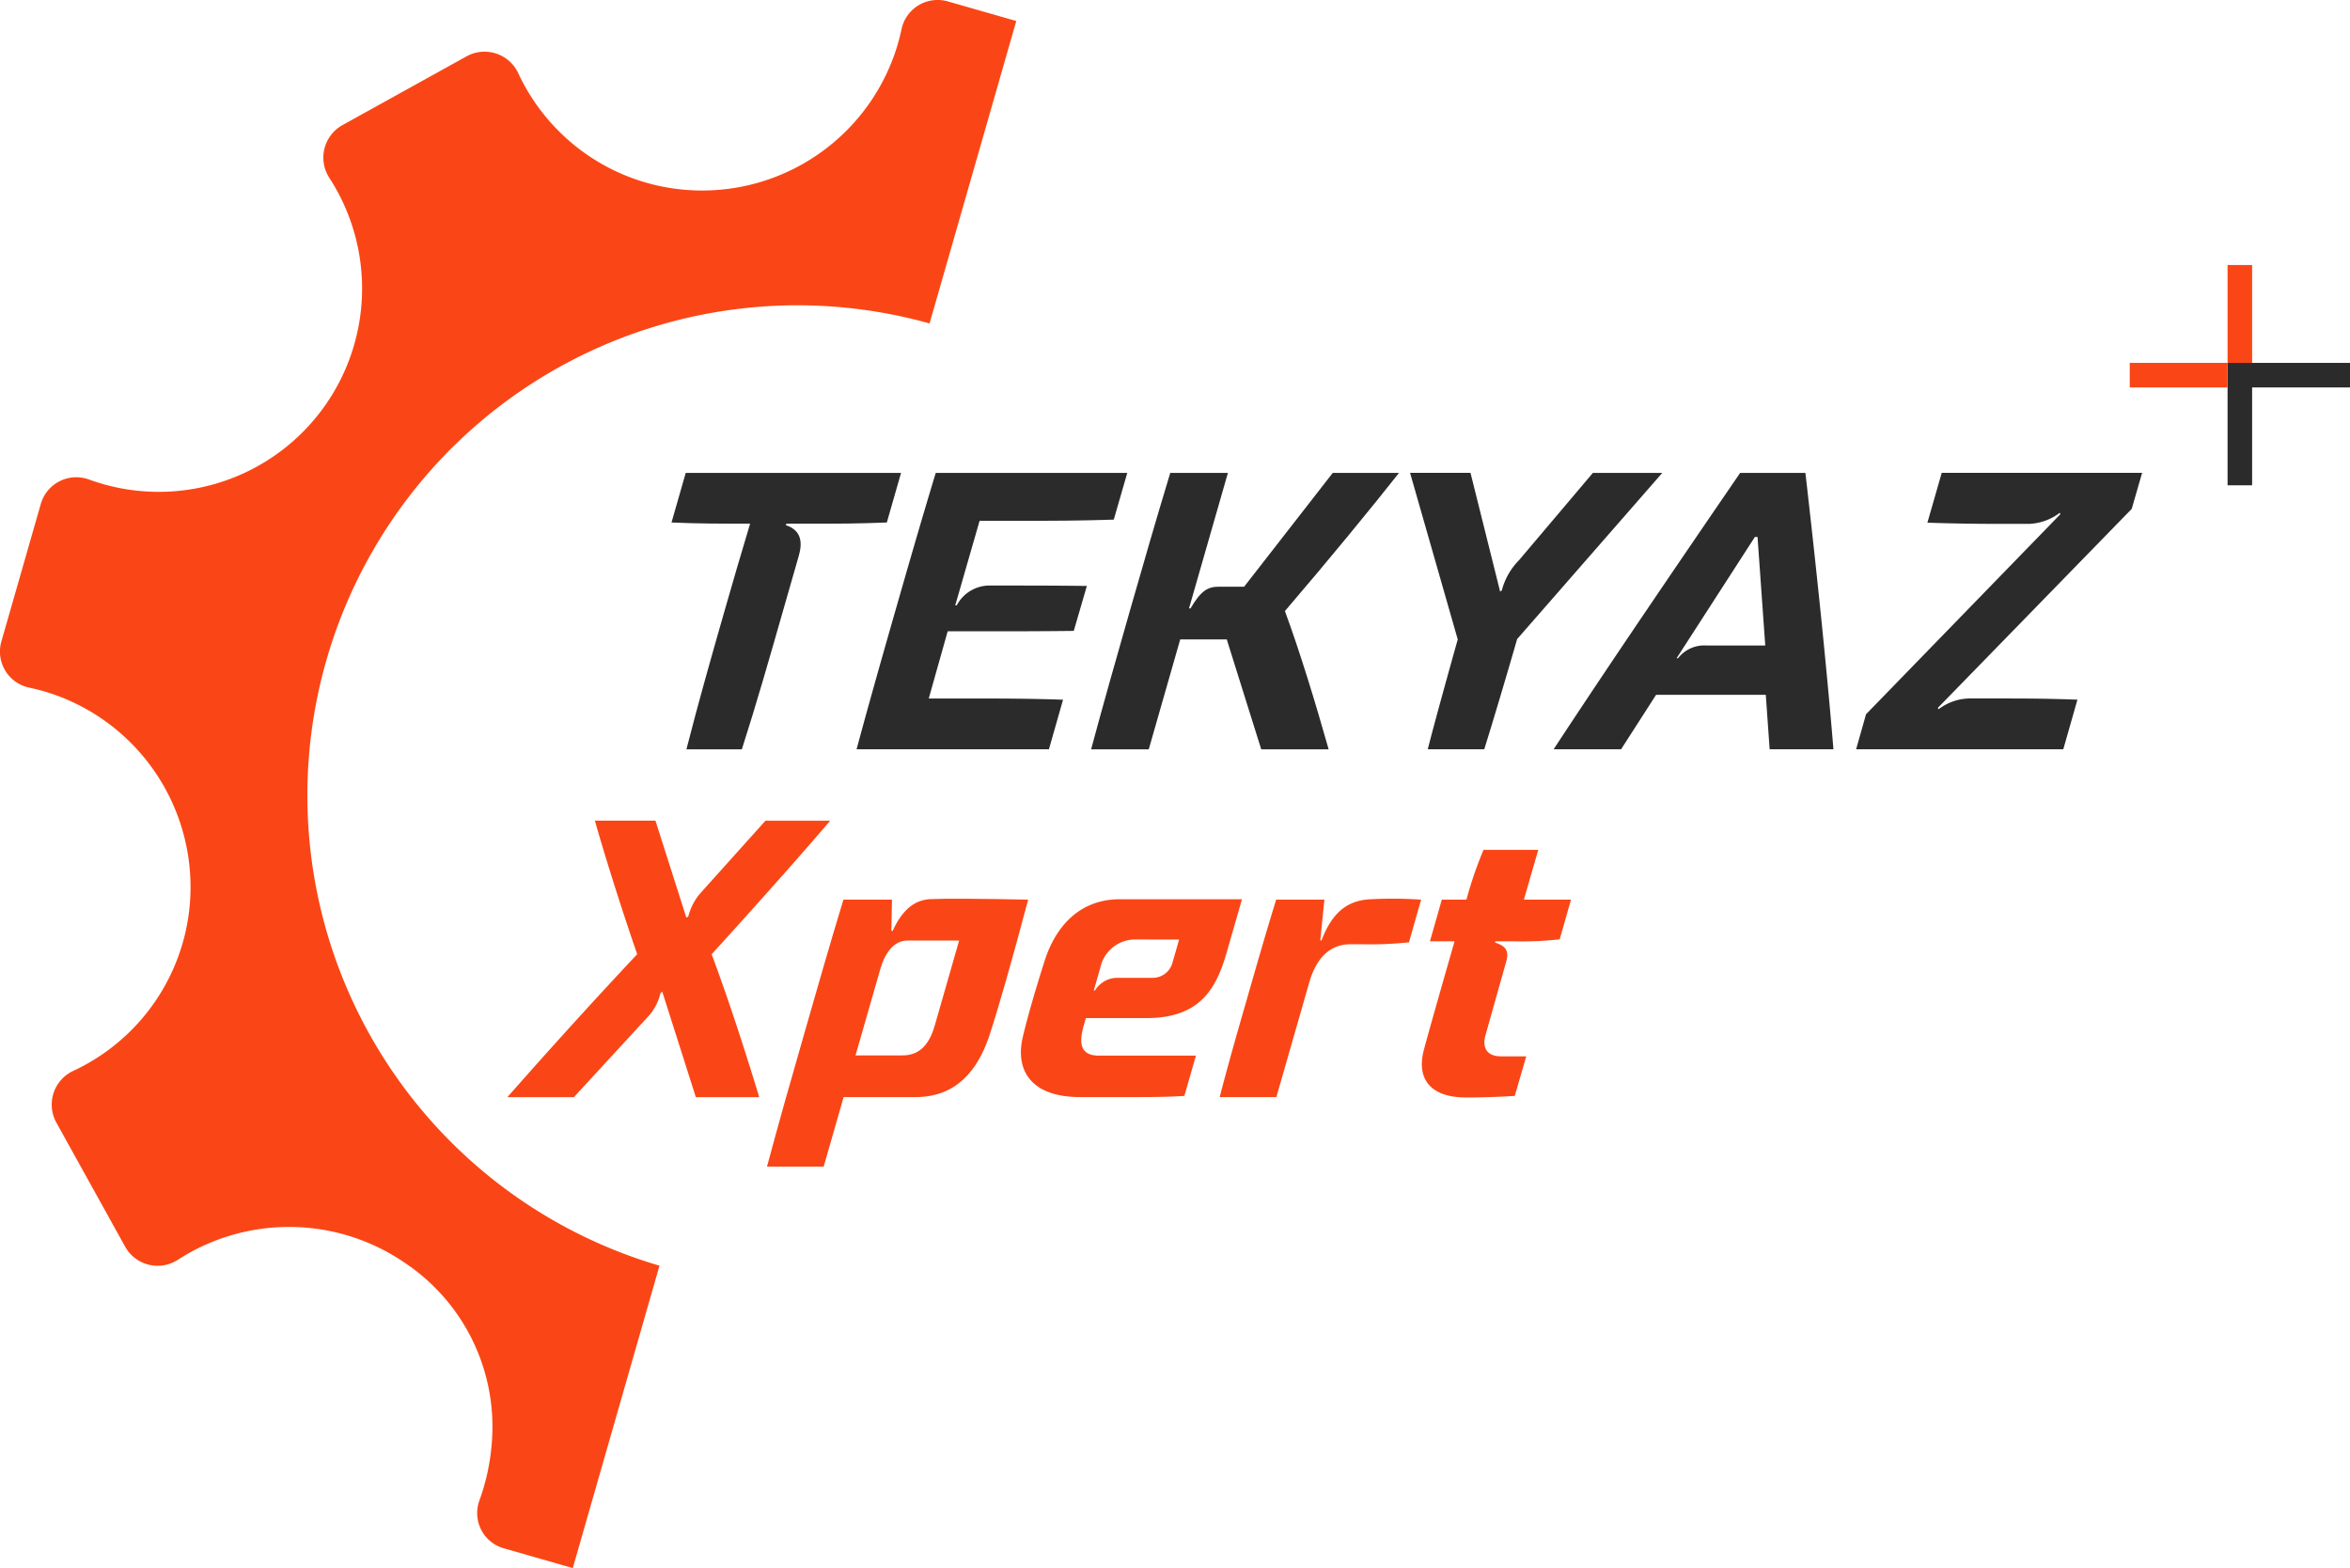 <svg xmlns="http://www.w3.org/2000/svg" xmlns:xlink="http://www.w3.org/1999/xlink" width="264.438" height="176.443" viewBox="0 0 264.438 176.443"><defs><clipPath id="a"><rect width="264.438" height="176.443" fill="#fa4616"></rect></clipPath></defs><g clip-path="url(#a)"><path d="M.163,72.15,4.582,56.736a4.151,4.151,0,0,1,5.377-2.8,23.585,23.585,0,0,0,2.671.8A22.879,22.879,0,0,0,37.064,20.019a4.183,4.183,0,0,1,1.471-5.94L52.5,6.339a4.183,4.183,0,0,1,5.819,1.9,22.839,22.839,0,0,0,15.9,12.693,22.954,22.954,0,0,0,26.5-15,23.388,23.388,0,0,0,.736-2.692A4.153,4.153,0,0,1,106.675.164l7.683,2.2L104.6,36.395A55.146,55.146,0,0,0,74.209,142.415l-9.755,34.028L56.7,174.221a4.121,4.121,0,0,1-2.766-5.352,24.422,24.422,0,0,0,1.41-6.553,22.182,22.182,0,0,0-9.874-20.278,23.029,23.029,0,0,0-25.455-.287,4.179,4.179,0,0,1-5.933-1.474l-7.74-13.961a4.183,4.183,0,0,1,1.9-5.818,22.842,22.842,0,0,0,12.7-15.934A22.956,22.956,0,0,0,5.921,78.093a23.607,23.607,0,0,0-2.684-.732A4.142,4.142,0,0,1,.163,72.15" transform="translate(0 0)" fill="#fa4616"></path><path d="M97.907,98.863c1.326-5.2,2.793-10.353,4.282-15.551,1-3.479,1.808-6.281,2.884-9.836-3.3,0-5.866,0-8.845-.133l1.6-5.581h24.23l-1.6,5.581c-3.363.133-5.382.133-8.144.133h-3.163l-.058.169c1.807.588,1.874,2.019,1.45,3.471l-1.777,6.2c-1.488,5.2-2.955,10.353-4.623,15.551H97.907Z" transform="translate(-20.665 -14.552)" fill="#2b2b2b"></path><path d="M122.749,98.864c1.4-5.2,2.865-10.353,4.354-15.551s2.977-10.353,4.554-15.551h21.552l-1.518,5.257c-4.117.133-7.04.133-10.131.133h-4.968l-2.742,9.516h.17a4.172,4.172,0,0,1,3.852-2.229h1.6c2.759,0,5.453,0,9.19.044l-1.472,5.059c-3.765.044-6.458.044-9.217.044H133L130.87,93.15h5.112c3.063,0,6,0,10,.133l-1.589,5.581h-21.64Z" transform="translate(-26.361 -14.552)" fill="#2b2b2b"></path><path d="M156.357,98.865c1.4-5.2,2.865-10.353,4.353-15.551s2.977-10.353,4.554-15.552h6.487l-4.378,15.249h.17c1.157-1.972,1.922-2.444,3.187-2.444h2.849l9.967-12.8H191c-3.051,3.874-7.819,9.688-12.835,15.544,1.641,4.432,3.437,10.3,4.921,15.556H175.5L171.622,86.5h-5.238l-3.54,12.368h-6.487Z" transform="translate(-33.578 -14.552)" fill="#2b2b2b"></path><path d="M204.055,98.862c.843-3.312,2.56-9.454,3.375-12.36L202.066,67.76h6.8L212.2,81.118l.192-.142a7.56,7.56,0,0,1,1.928-3.385l8.317-9.829h7.81l-16.334,18.7c-.86,3-2.663,9.1-3.7,12.4h-6.36Z" transform="translate(-43.395 -14.552)" fill="#2b2b2b"></path><path d="M222.638,98.862c6.12-9.334,13.791-20.593,20.99-31.1h7.341c1.209,10.508,2.363,21.523,3.155,31.1h-7.179l-.433-6.125H234.165l-3.937,6.125Zm13.846-10.256.142.027a3.722,3.722,0,0,1,3.191-1.449h6.634l-.868-12.21h-.3Z" transform="translate(-47.813 -14.552)" fill="#2b2b2b"></path><path d="M267.1,94.922,288.979,72.4l-.085-.142a6.084,6.084,0,0,1-3.449,1.241h-2.694c-2.074,0-4.686,0-8.745-.134l1.612-5.607h22.55L297,71.81l-21.825,22.4.094.143a5.886,5.886,0,0,1,3.384-1.207h2.991c3.406,0,5.549,0,9.245.133l-1.59,5.58H265.986Z" transform="translate(-57.122 -14.552)" fill="#2b2b2b"></path><path d="M72.717,148.7c4.947-5.618,9.662-10.814,14.6-16.079-1.98-5.732-3.762-11.5-4.761-15.023h6.818l3.473,10.9.219-.115a6.366,6.366,0,0,1,1.446-2.722l7.234-8.056h7.282c-2.985,3.519-8.116,9.289-13.33,15.022,1.955,5.265,3.733,10.757,5.351,16.079H93.915l-3.779-11.874-.2.17a5.892,5.892,0,0,1-1.214,2.443l-8.524,9.26H72.717Z" transform="translate(-15.616 -25.254)" fill="#fa4616"></path><path d="M109.913,158.919c1.333-4.975,2.777-10.042,4.221-15.063,1.422-4.975,2.866-10,4.377-14.973h5.465l-.068,3.522h.142c.989-2.17,2.269-3.423,4.134-3.574,1.916-.089,5.783-.053,11.115.053-1.713,6.485-3.4,12.431-4.43,15.5-1.232,3.538-3.528,6.718-8.248,6.718h-8.086l-2.244,7.82h-6.378Zm15.273-12.509c2.063,0,3.075-1.477,3.625-3.435l2.721-9.49h-5.818c-1.522,0-2.542,1.391-3.075,3.3l-2.766,9.629Z" transform="translate(-23.604 -27.656)" fill="#fa4616"></path><path d="M169.478,134.764c-1.184,4.133-2.985,7.465-9.072,7.465h-6.8l-.229.8c-.561,1.955-.448,3.422,1.685,3.422h10.93l-1.3,4.532c-2.038.134-3.948.134-6.081.134H152.97c-5.732,0-7.3-3.2-6.461-6.754.619-2.621,1.605-5.909,2.5-8.708,1.075-3.288,3.548-6.8,8.435-6.8h13.729Zm-10.136-1.377a4.013,4.013,0,0,0-4.115,3.2l-.726,2.532h.133a2.963,2.963,0,0,1,2.54-1.422H161a2.305,2.305,0,0,0,2.349-1.687l.751-2.622Z" transform="translate(-31.418 -27.672)" fill="#fa4616"></path><path d="M174.782,151.1c.955-3.687,2.021-7.42,3.088-11.108,1.066-3.732,2.132-7.42,3.266-11.107h5.431l-.465,4.585h.142c1.241-3.288,3.011-4.415,5.216-4.613a46.821,46.821,0,0,1,5.989.027l-1.366,4.8a39.744,39.744,0,0,1-5.115.221H189.49c-2.037,0-3.75,1.214-4.642,4.34L181.161,151.1h-6.379Z" transform="translate(-37.535 -27.655)" fill="#fa4616"></path><path d="M208.536,149.639c-4.147-.08-5.329-2.4-4.566-5.308.518-1.969,1.85-6.627,3.463-12.261h-2.77L206,127.38h2.769a45.023,45.023,0,0,1,1.92-5.6h6.162l-1.614,5.6h5.3l-1.271,4.467a38.033,38.033,0,0,1-5.148.223H212.03l-.036.143c1.278.4,1.578,1,1.248,2.152l-2.332,8.284c-.316,1.109-.082,2.364,1.756,2.364H215.5l-1.289,4.448c-1.841.133-4.686.2-5.672.177Z" transform="translate(-43.757 -26.152)" fill="#fa4616"></path><rect width="2.763" height="11.012" transform="translate(250.661 29.82)" fill="#fa4616"></rect><path d="M332.99,52v2.763H321.977V65.774h-2.763V52Z" transform="translate(-68.553 -11.167)" fill="#2b2b2b"></path><rect width="11.008" height="2.763" transform="translate(239.654 40.832)" fill="#fa4616"></rect></g></svg>